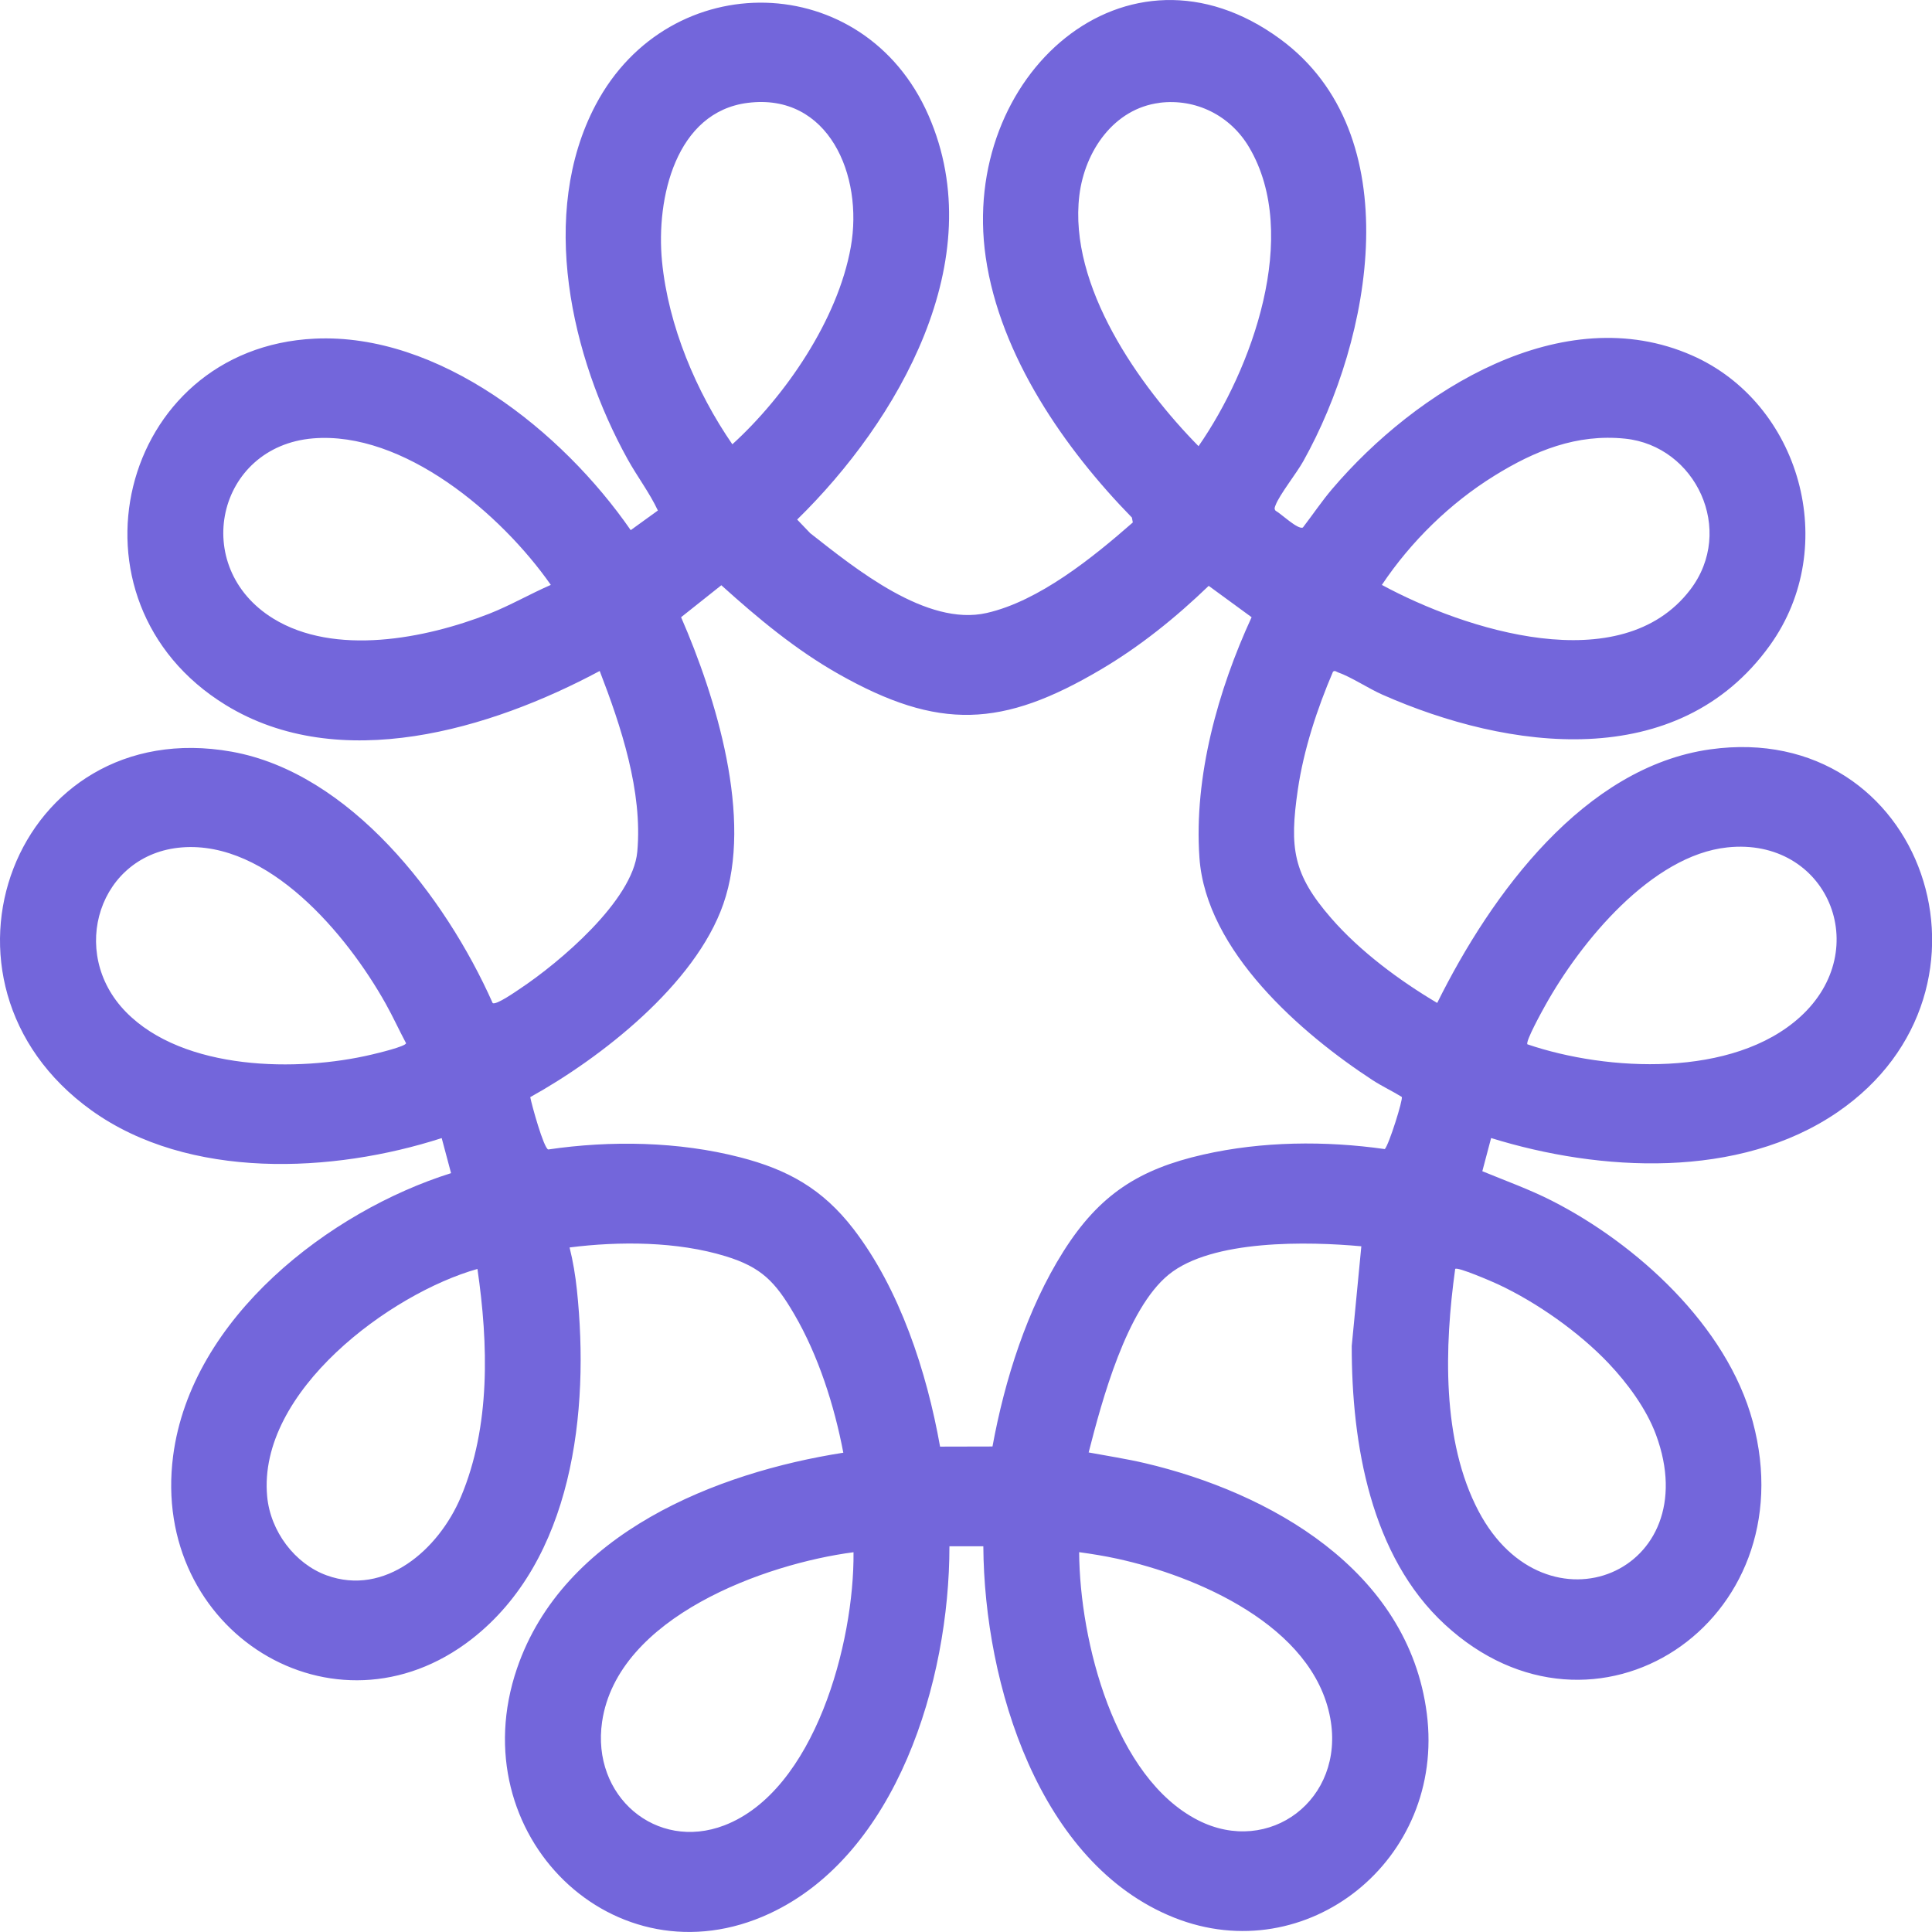 <svg width="64" height="64" viewBox="0 0 64 64" fill="none" xmlns="http://www.w3.org/2000/svg">
<path d="M31.451 51.227C31.451 55.695 29.707 61.428 25.495 63.388C20.374 65.771 15.243 60.79 17.125 55.273C18.659 50.774 23.754 48.776 27.936 48.123C27.637 46.556 27.108 44.899 26.307 43.529C25.679 42.455 25.219 41.977 24.038 41.615C22.436 41.122 20.515 41.114 18.868 41.324C18.982 41.777 19.061 42.259 19.11 42.723C19.539 46.769 18.975 51.689 15.624 54.298C11.086 57.828 4.977 54.043 5.735 48.228C6.333 43.638 10.937 40.119 14.942 38.862L14.632 37.701C11.031 38.864 6.254 39.097 3.029 36.782C-2.891 32.529 0.512 23.626 7.671 24.9C11.582 25.598 14.743 29.681 16.32 33.227C16.429 33.309 17.104 32.834 17.245 32.74C18.507 31.899 20.964 29.841 21.111 28.213C21.293 26.215 20.569 24.05 19.866 22.227C16.247 24.165 11.246 25.666 7.478 23.355C1.864 19.911 3.932 11.523 10.428 11.218C14.532 11.025 18.61 14.262 20.893 17.562L21.793 16.911C21.519 16.325 21.109 15.788 20.791 15.213C18.92 11.836 17.83 7.075 19.732 3.474C22.177 -1.156 28.631 -1.034 30.756 3.818C32.863 8.625 29.729 13.963 26.407 17.211L26.841 17.664C28.347 18.845 30.697 20.759 32.685 20.306C34.416 19.913 36.197 18.472 37.526 17.307L37.496 17.145C35.281 14.878 33.127 11.796 32.653 8.518C31.784 2.51 37.316 -2.439 42.407 1.293C46.705 4.446 45.447 11.212 43.172 15.28C42.95 15.677 42.388 16.385 42.258 16.727C42.232 16.796 42.198 16.849 42.255 16.918C42.428 17.009 43.003 17.562 43.161 17.473C43.484 17.053 43.783 16.607 44.124 16.205C46.91 12.93 51.766 9.886 56.051 11.774C59.627 13.348 60.992 18.09 58.631 21.377C55.572 25.633 49.952 24.847 45.797 23.013C45.342 22.813 44.75 22.42 44.325 22.274C44.268 22.254 44.221 22.198 44.157 22.251C43.633 23.475 43.187 24.829 42.992 26.159C42.71 28.093 42.832 28.961 44.095 30.413C45.056 31.519 46.367 32.487 47.609 33.224C49.407 29.599 52.479 25.407 56.655 24.823C63.726 23.835 66.791 32.787 60.87 36.842C57.604 39.077 53.002 38.818 49.395 37.699L49.104 38.798C49.873 39.115 50.661 39.397 51.405 39.775C54.19 41.191 57.202 43.9 58.063 47.095C59.855 53.743 52.815 58.386 47.863 53.814C45.413 51.554 44.774 47.85 44.778 44.586L45.096 41.285C43.349 41.125 40.151 41.049 38.711 42.226C37.316 43.367 36.507 46.382 36.063 48.114C36.686 48.23 37.314 48.325 37.932 48.47C42.027 49.433 46.654 51.987 47.265 56.765C47.886 61.625 43.276 65.269 38.895 63.524C34.422 61.741 32.604 55.801 32.574 51.223H31.453L31.451 51.227ZM24.773 3.407C22.387 3.707 21.727 6.564 21.93 8.656C22.137 10.792 23.068 12.99 24.26 14.718C26.01 13.126 27.755 10.597 28.184 8.181C28.607 5.805 27.443 3.072 24.775 3.407H24.773ZM38.412 3.407C36.911 3.596 35.937 4.988 35.755 6.471C35.39 9.478 37.746 12.793 39.703 14.78C41.463 12.249 43.097 7.79 41.38 4.881C40.756 3.822 39.609 3.256 38.412 3.405V3.407ZM18.247 19.376C16.589 17.005 13.355 14.274 10.369 14.522C7.179 14.789 6.278 18.779 9.048 20.488C11.086 21.745 14.092 21.159 16.205 20.331C16.905 20.055 17.557 19.676 18.245 19.376H18.247ZM45.776 19.376C48.514 20.859 53.69 22.54 55.989 19.538C57.497 17.566 56.175 14.773 53.834 14.531C52.229 14.365 50.836 14.931 49.493 15.766C48.038 16.669 46.743 17.931 45.776 19.376ZM32.877 47.919C33.285 45.696 34.025 43.361 35.225 41.458C36.419 39.566 37.737 38.729 39.859 38.247C41.805 37.805 43.902 37.785 45.874 38.065C46.015 37.91 46.483 36.415 46.436 36.337C46.122 36.142 45.78 35.984 45.47 35.782C43.114 34.244 39.948 31.506 39.733 28.411C39.544 25.715 40.354 22.849 41.461 20.446L40.04 19.407C38.949 20.457 37.772 21.408 36.475 22.174C33.211 24.105 31.1 24.208 27.774 22.325C26.358 21.523 25.106 20.48 23.895 19.387L22.562 20.446C23.715 23.093 24.954 27.101 23.961 29.947C23.03 32.618 19.902 35.047 17.565 36.344C17.612 36.595 18.01 38.036 18.161 38.078C20.231 37.774 22.479 37.812 24.512 38.336C26.093 38.742 27.247 39.382 28.27 40.709C29.804 42.701 30.699 45.432 31.141 47.921L32.875 47.917L32.877 47.919ZM6.028 28.071C3.291 28.284 2.234 31.544 4.171 33.522C6.083 35.476 9.873 35.514 12.321 34.932C12.488 34.892 13.445 34.666 13.451 34.557C13.22 34.124 13.017 33.678 12.778 33.251C11.475 30.924 8.878 27.849 6.028 28.071ZM57.221 28.071C54.718 28.335 52.366 31.186 51.182 33.318C51.084 33.493 50.527 34.501 50.597 34.594C53.246 35.496 57.407 35.709 59.633 33.686C62.107 31.439 60.52 27.722 57.221 28.071ZM15.818 42.035C12.951 42.841 8.527 46.085 8.85 49.569C8.957 50.728 9.766 51.8 10.817 52.184C12.752 52.89 14.53 51.336 15.267 49.589C16.256 47.244 16.177 44.52 15.816 42.035H15.818ZM53.289 45.163C52.3 44.122 50.901 43.139 49.617 42.541C49.437 42.457 48.277 41.955 48.205 42.035C47.85 44.591 47.748 47.728 48.982 50.064C51.21 54.282 56.548 52.091 54.855 47.522C54.536 46.664 53.908 45.816 53.291 45.166L53.289 45.163ZM28.274 51.42C25.369 51.798 20.453 53.552 19.945 57.038C19.586 59.503 21.737 61.332 23.993 60.468C26.988 59.318 28.302 54.422 28.274 51.42ZM35.748 51.42C35.768 54.38 36.923 58.894 39.692 60.3C42.042 61.494 44.56 59.614 44.067 56.918C43.505 53.845 39.624 52.204 37.007 51.634C36.592 51.543 36.169 51.476 35.751 51.418L35.748 51.42Z" fill="#7366DB"/>
</svg>

